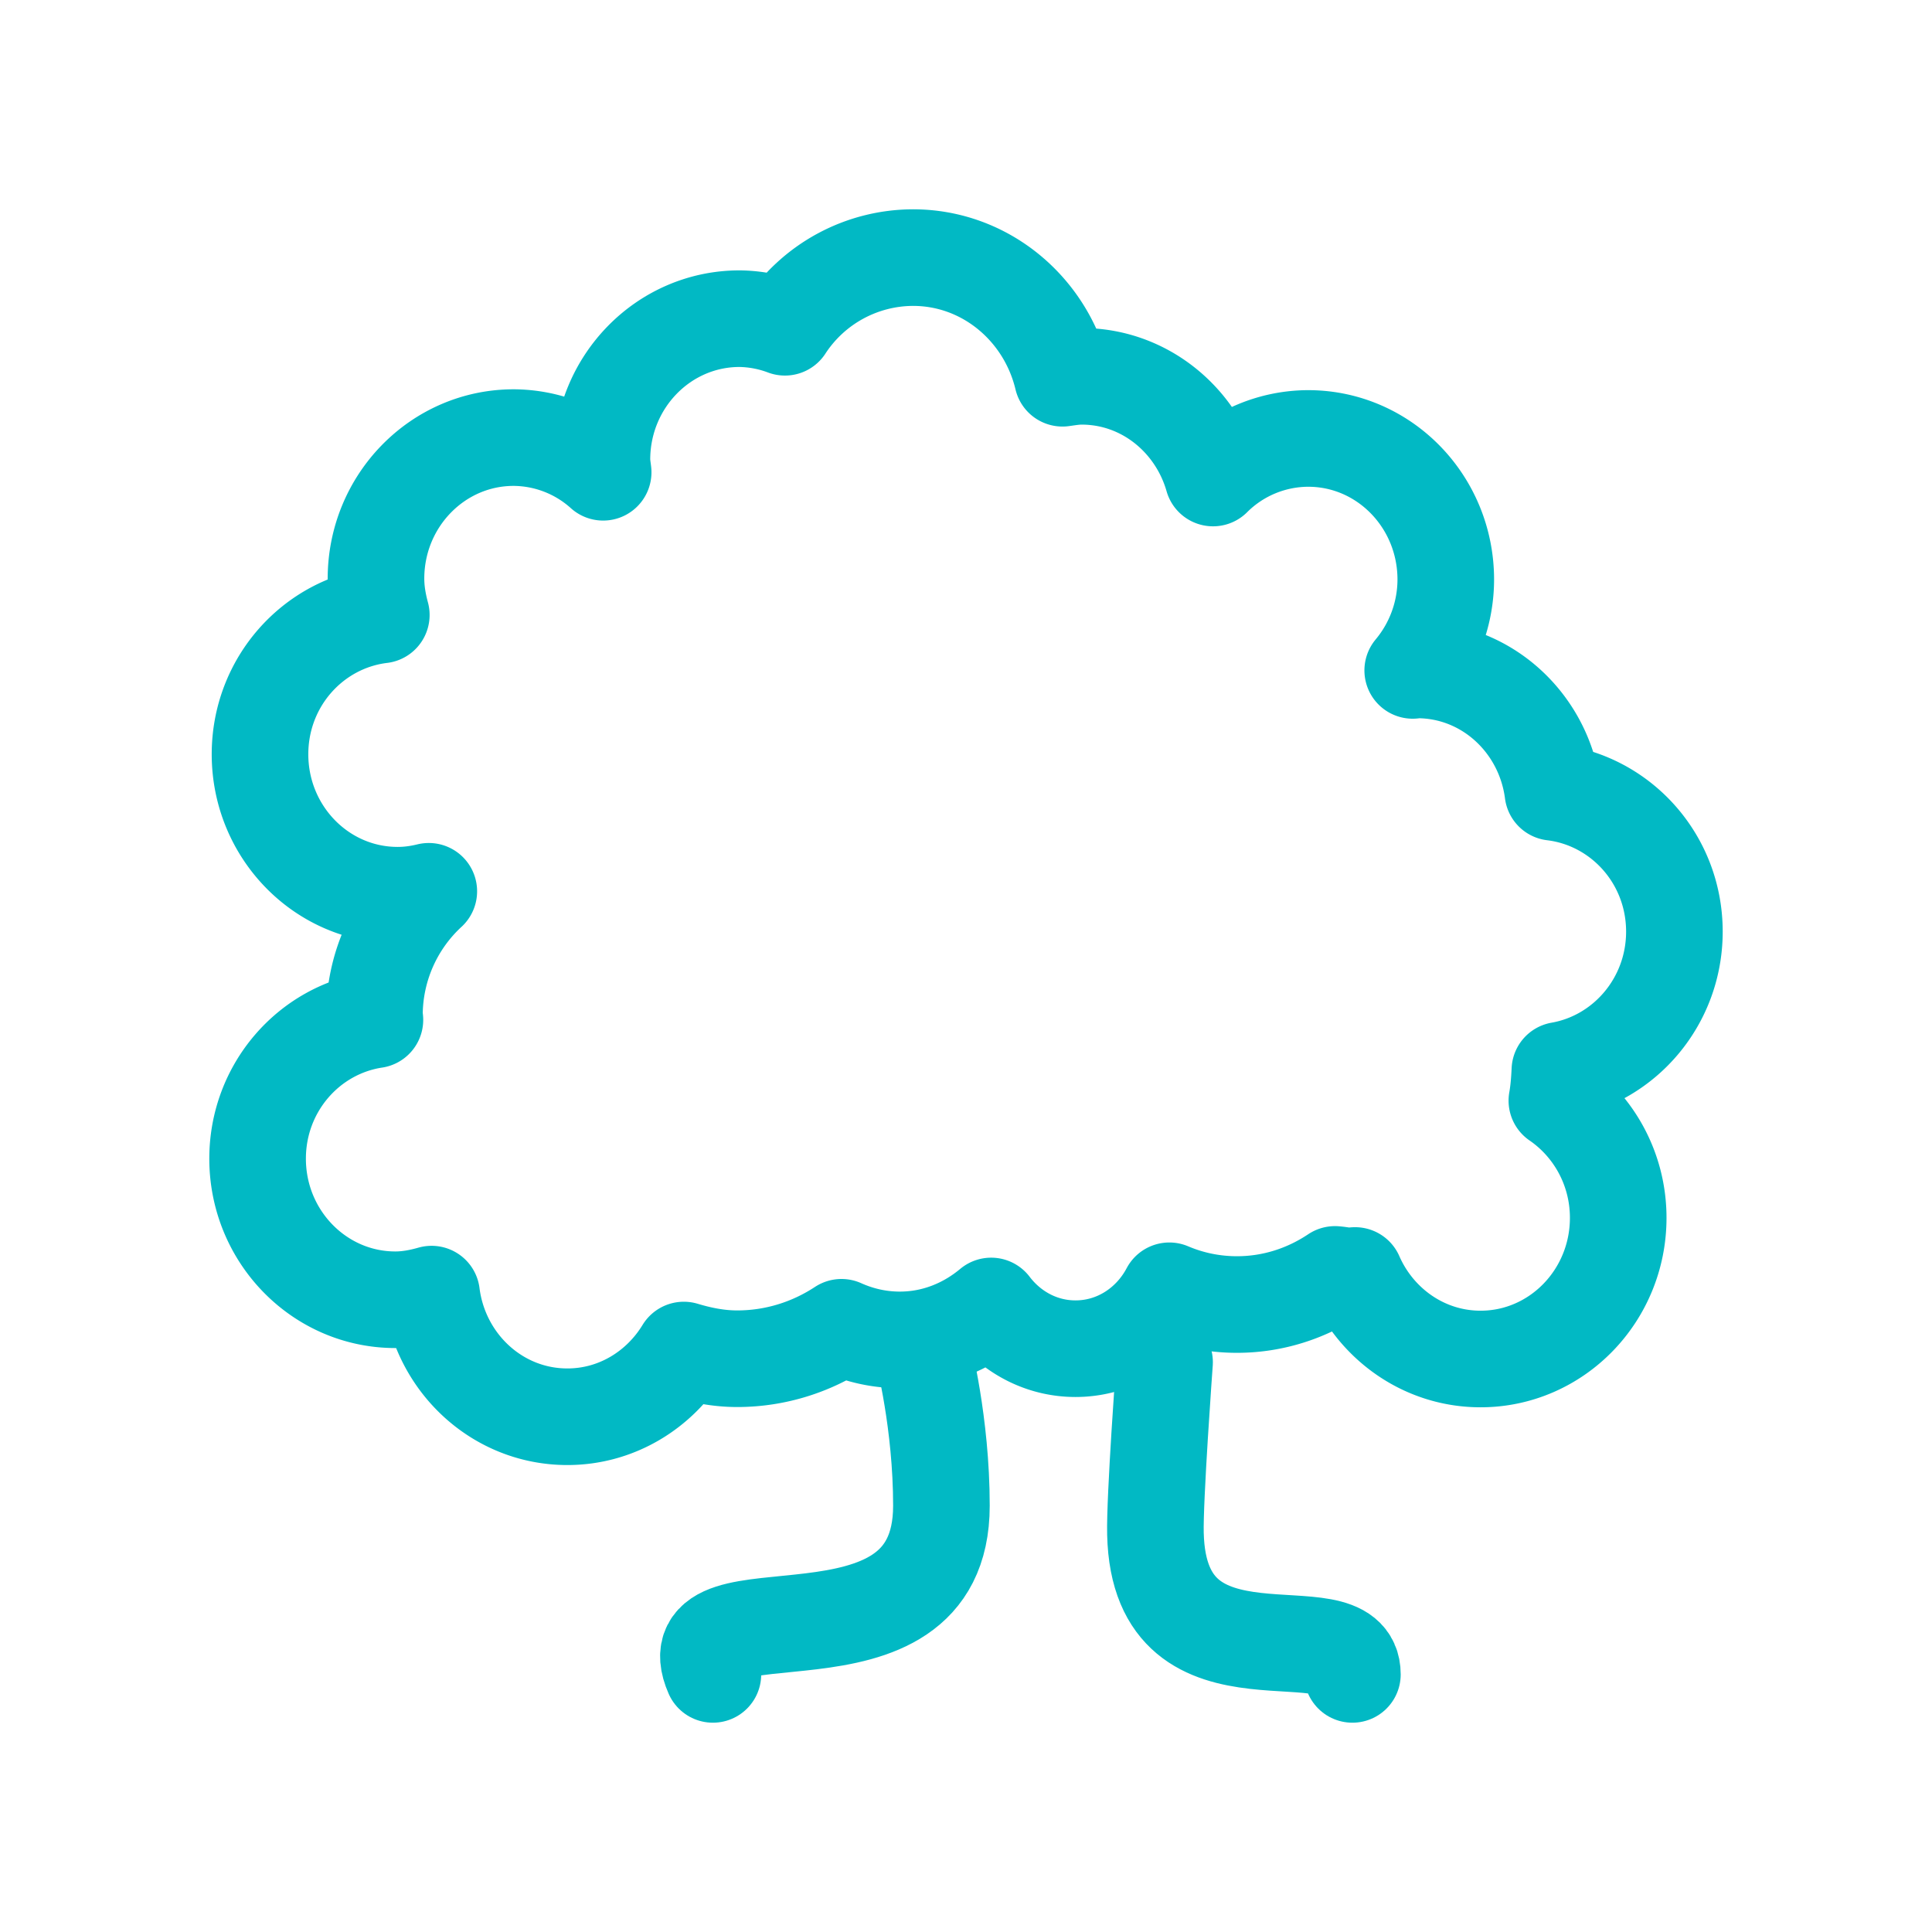 <svg width="36" height="36" viewBox="0 0 36 36" xmlns="http://www.w3.org/2000/svg">
    <g stroke="#01B9C4" stroke-width="1.8" fill="none" fill-rule="evenodd" stroke-linecap="round" stroke-linejoin="round">
        <path d="M25.2 31.2c0-1.29-3.598.497-3.67-2.62-.017-.639.17-3.198.17-3.198m-4.5-.182s.342 1.31.342 2.856c0 3.353-5.048 1.345-4.258 3.144"/>
        <path d="M31.2 17.36c0-1.345-.99-2.442-2.264-2.597-.166-1.284-1.229-2.28-2.53-2.28-.028 0-.053.007-.082.009a2.647 2.647 0 0 0 .616-1.692c0-1.453-1.147-2.63-2.564-2.63a2.52 2.52 0 0 0-1.773.737c-.312-1.092-1.285-1.895-2.45-1.895-.122 0-.238.02-.355.036C19.491 5.76 18.363 4.8 17.011 4.8a2.86 2.86 0 0 0-2.385 1.298 2.486 2.486 0 0 0-.845-.16c-1.417 0-2.565 1.177-2.565 2.627 0 .082.014.157.023.235a2.511 2.511 0 0 0-1.668-.646c-1.415 0-2.565 1.177-2.565 2.628 0 .234.04.458.099.677-1.272.155-2.26 1.252-2.26 2.595 0 1.45 1.148 2.627 2.565 2.627.201 0 .392-.027.58-.073a3.142 3.142 0 0 0-1.013 2.315c0 .027.007.052.009.08C5.75 19.191 4.8 20.274 4.8 21.59c0 1.45 1.15 2.629 2.567 2.629.233 0 .457-.043.675-.105.163 1.286 1.228 2.285 2.53 2.285.918 0 1.718-.5 2.17-1.243.32.096.649.162.994.162.715 0 1.383-.217 1.944-.586.334.15.7.235 1.087.235.648 0 1.235-.242 1.702-.632.365.481.93.796 1.571.796.758 0 1.41-.438 1.749-1.079.388.165.814.256 1.26.256.677 0 1.302-.21 1.827-.561.096.007.188.03.284.03.032 0 .061-.01.09-.01.401.915 1.296 1.556 2.338 1.556 1.415 0 2.565-1.177 2.565-2.63 0-.91-.455-1.712-1.143-2.184.033-.183.047-.374.056-.566 1.21-.212 2.134-1.286 2.134-2.584z"/>
    </g>
</svg>
